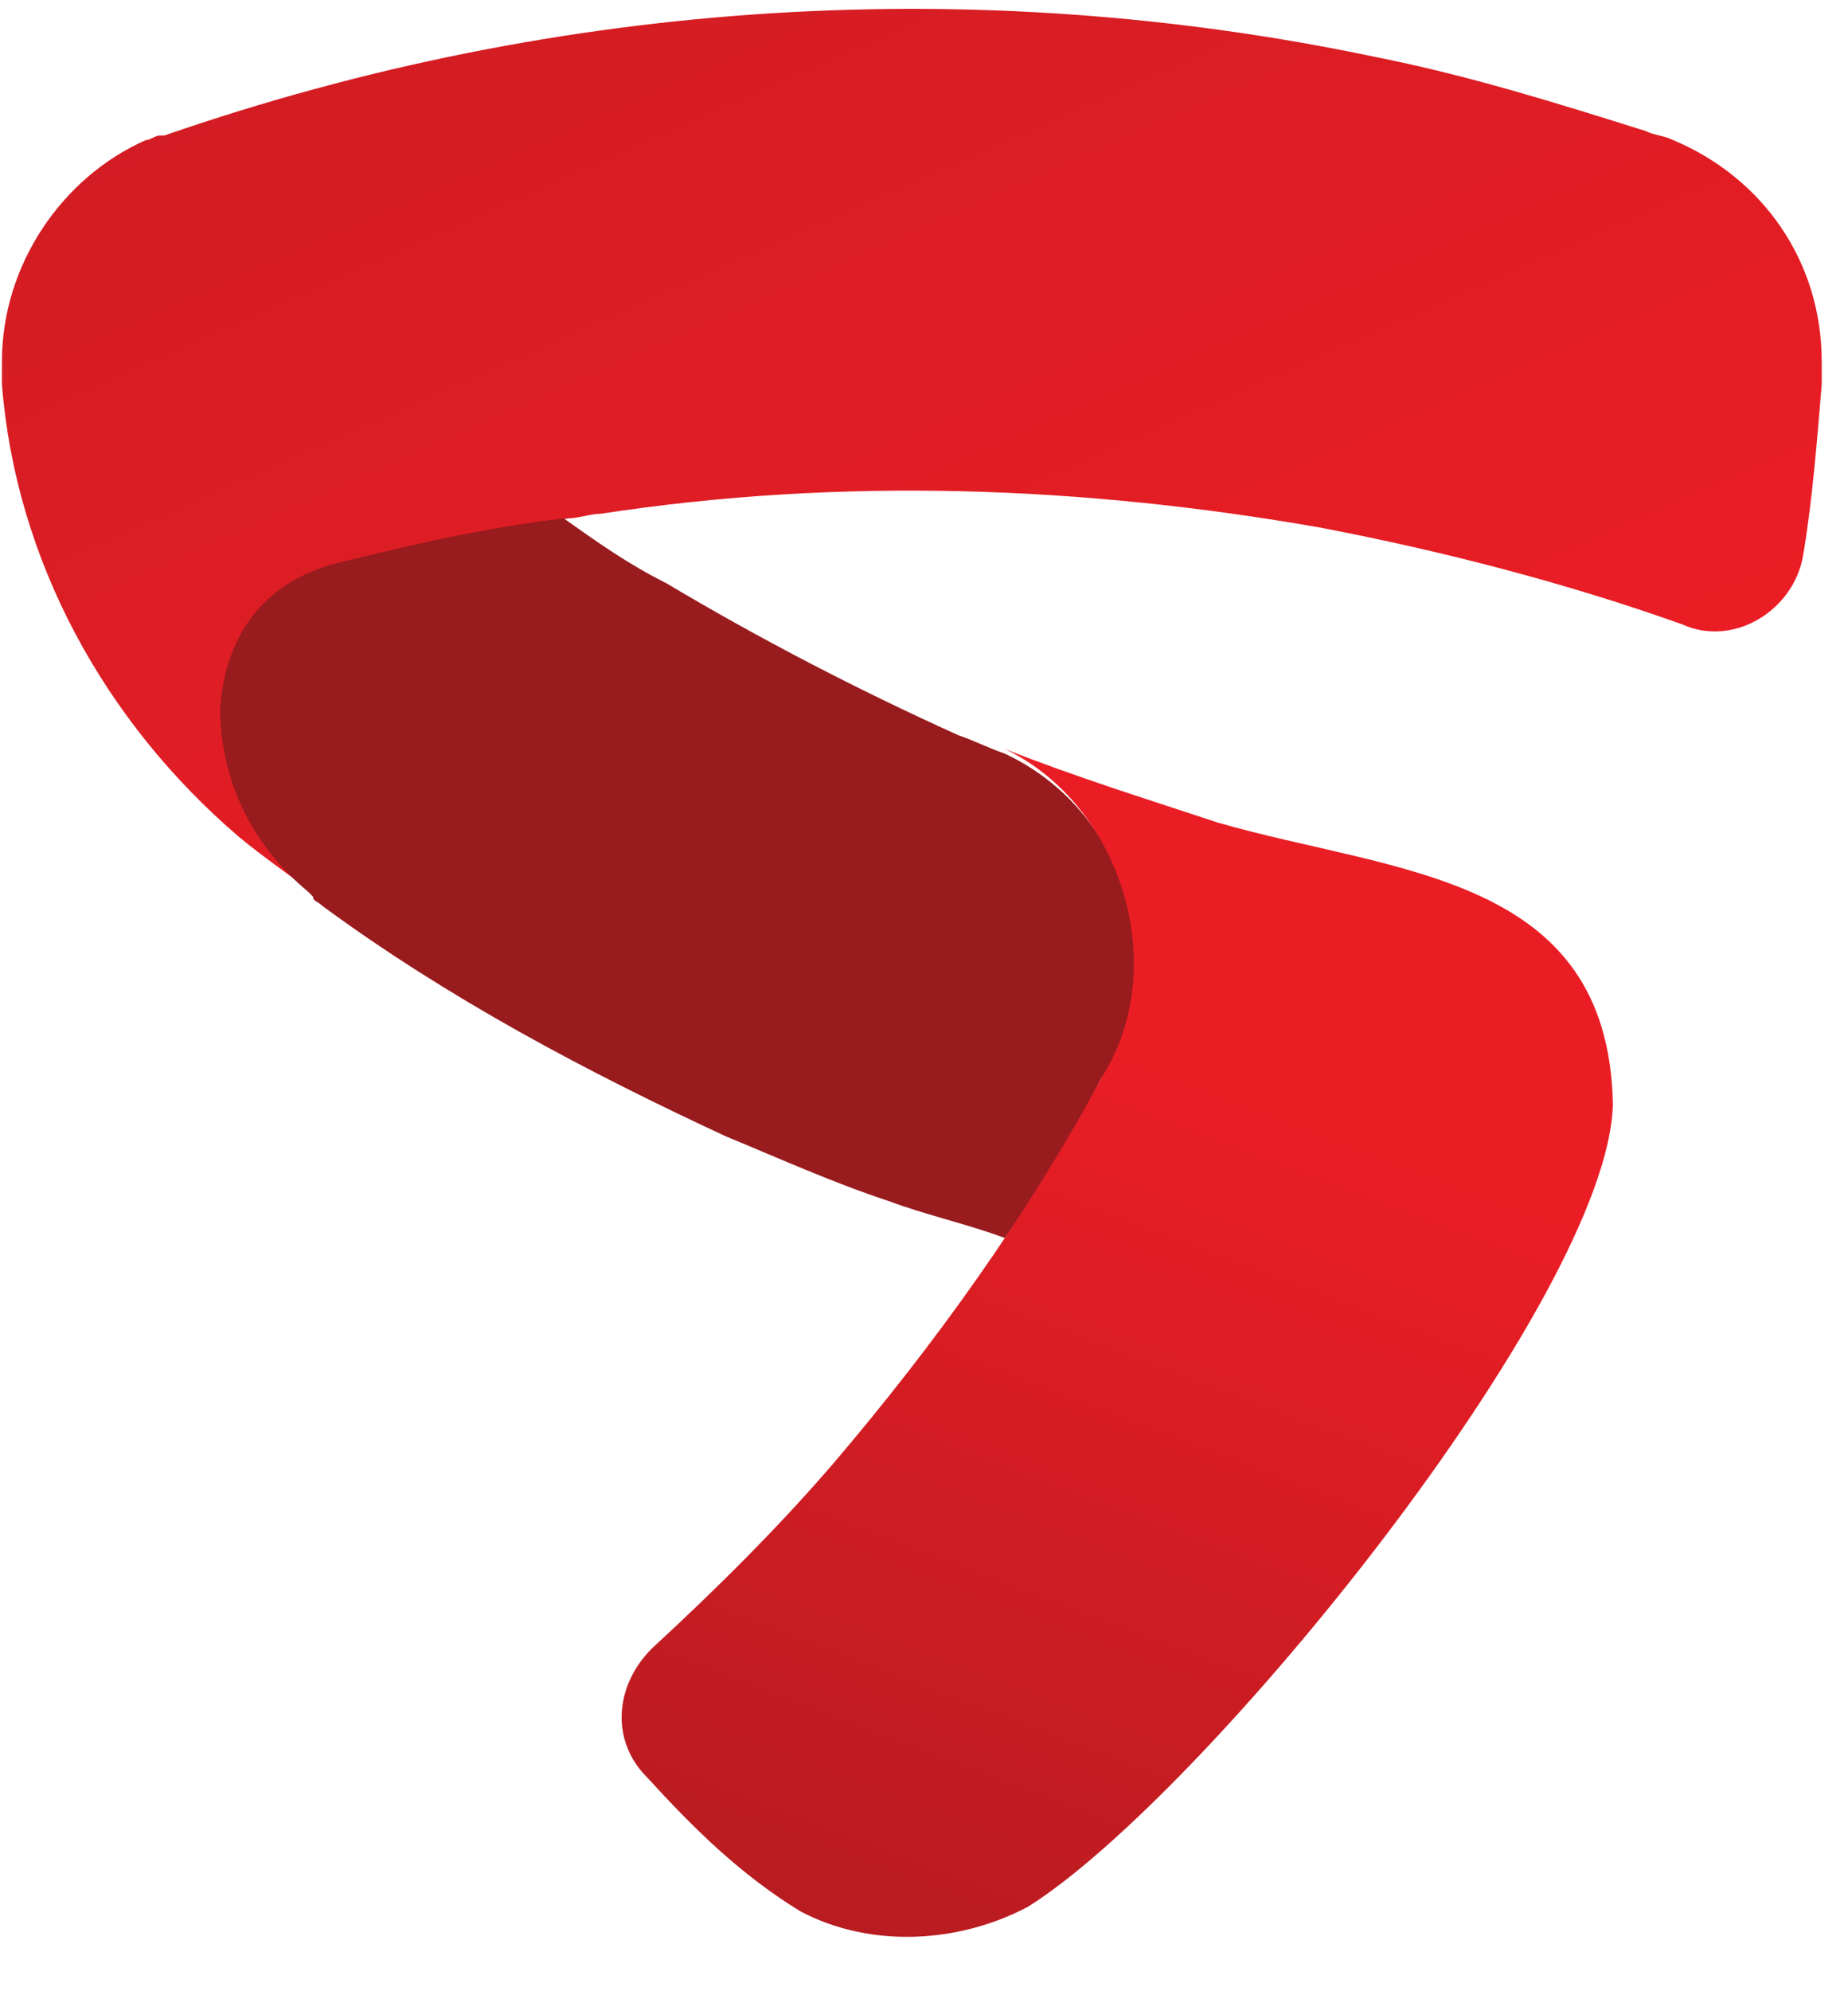 <svg width="26" height="28" viewBox="0 0 26 28" fill="none" xmlns="http://www.w3.org/2000/svg">
<path d="M25.63 5.084C25.63 5.149 25.63 5.214 25.63 5.343C25.63 5.343 25.63 5.343 25.63 5.408C25.565 6.187 25.5 7.03 25.369 7.808C25.238 8.587 24.389 9.105 23.671 8.781C22.038 8.197 20.274 7.743 18.576 7.419C15.245 6.835 11.849 6.705 8.453 7.224C8.322 7.224 8.126 7.289 7.996 7.289C6.885 7.484 5.775 7.678 4.73 7.938C3.62 8.262 3.228 9.105 3.162 9.949C3.162 10.986 3.62 11.96 4.403 12.543L4.469 12.608C4.142 12.349 3.75 12.089 3.358 11.765C1.464 10.143 0.223 7.873 0.027 5.408C0.027 5.408 0.027 5.149 0.027 5.084C0.027 3.722 0.876 2.489 2.052 1.97C2.117 1.97 2.183 1.905 2.248 1.905H2.313C7.93 -0.041 13.809 -0.365 19.36 0.803C20.666 1.062 21.907 1.451 23.148 1.841C23.279 1.905 23.41 1.905 23.54 1.97C24.781 2.489 25.63 3.657 25.63 5.084Z" fill="url(#paint0_linear_4302_18406)"/>
<path d="M15.964 13.516C15.964 14.1 15.834 14.619 15.572 15.073C15.572 15.073 15.572 15.138 15.507 15.138C15.115 15.916 14.658 16.695 14.136 17.408C13.613 17.213 13.025 17.084 12.503 16.889C11.719 16.63 11.001 16.305 10.217 15.981C8.257 15.073 6.298 14.035 4.535 12.738C4.469 12.673 4.404 12.673 4.404 12.608L4.339 12.543C3.555 11.895 3.098 10.986 3.098 9.949C3.163 9.105 3.555 8.262 4.665 7.938C5.71 7.678 6.821 7.419 7.931 7.289C8.388 7.613 8.845 7.938 9.368 8.197C10.674 8.976 12.046 9.689 13.482 10.338C13.678 10.403 13.94 10.532 14.136 10.597C15.246 11.116 15.964 12.219 15.964 13.516Z" fill="#981B1E"/>
<path d="M22.692 15.526C22.627 18.25 16.945 25.256 14.463 26.812C13.483 27.331 12.242 27.396 11.262 26.877C10.413 26.358 9.76 25.71 9.107 24.996C8.584 24.477 8.65 23.699 9.172 23.18C10.086 22.337 10.936 21.493 11.719 20.585C13.156 18.899 14.463 17.083 15.508 15.137C16.487 13.58 15.769 11.31 14.136 10.531C15.116 10.92 16.161 11.245 17.14 11.569C19.622 12.283 22.627 12.283 22.692 15.526Z" fill="url(#paint1_linear_4302_18406)"/>
<defs>
<linearGradient id="paint0_linear_4302_18406" x1="15.871" y1="12.29" x2="-5.92" y2="-36.833" gradientUnits="userSpaceOnUse">
<stop stop-color="#EA1D25"/>
<stop offset="1" stop-color="#981B1E"/>
</linearGradient>
<linearGradient id="paint1_linear_4302_18406" x1="17.484" y1="15.466" x2="10.027" y2="35.092" gradientUnits="userSpaceOnUse">
<stop stop-color="#EA1D25"/>
<stop offset="1" stop-color="#981B1E"/>
</linearGradient>
</defs>
</svg>

